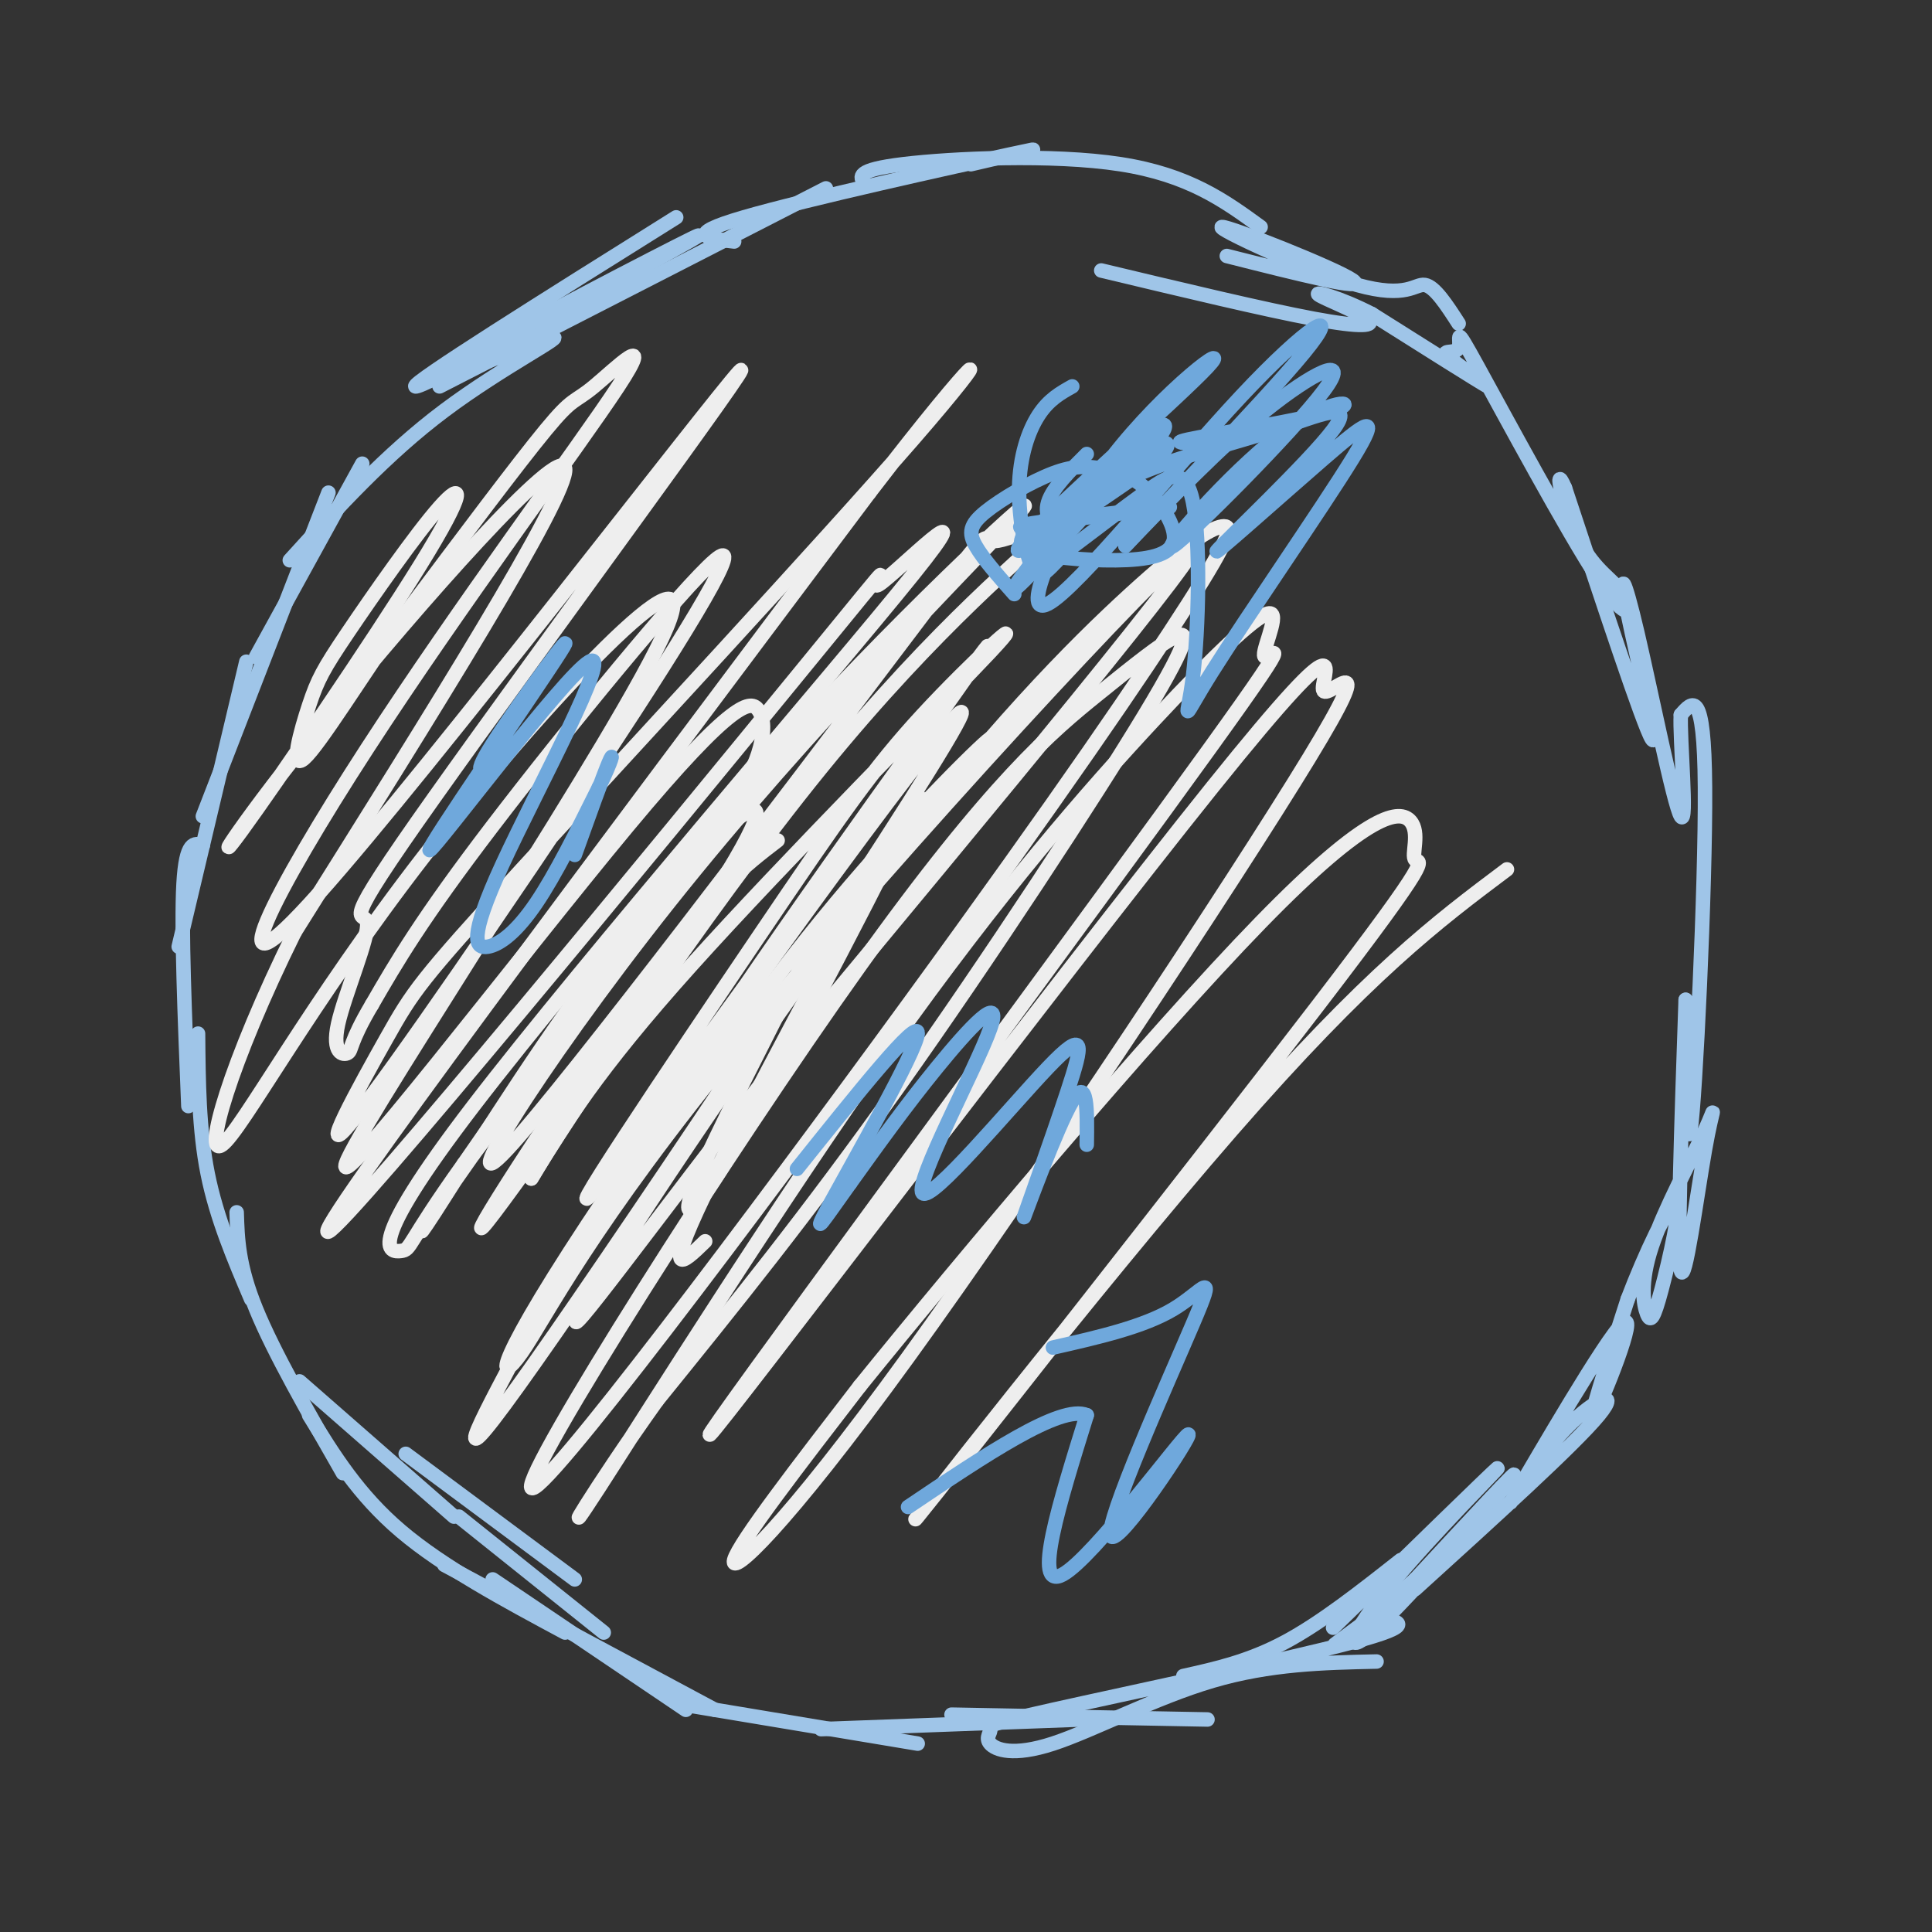 <svg viewBox='0 0 400 400' version='1.1' xmlns='http://www.w3.org/2000/svg' xmlns:xlink='http://www.w3.org/1999/xlink'><rect x="0" y="0" width="400" height="400" fill="#333333" stroke="none"/><g fill='none' stroke='#9fc5e8' stroke-width='3' stroke-linecap='round' stroke-linejoin='round'><path d='M75,96c0.000,0.000 -22.000,40.000 -22,40'/><path d='M68,102c0.000,0.000 -26.000,67.000 -26,67'/><path d='M51,137c0.000,0.000 -14.000,59.000 -14,59'/><path d='M42,175c-1.750,-0.500 -3.500,-1.000 -4,8c-0.500,9.000 0.250,27.500 1,46'/><path d='M41,214c0.083,9.917 0.167,19.833 2,29c1.833,9.167 5.417,17.583 9,26'/><path d='M49,251c0.167,5.500 0.333,11.000 4,20c3.667,9.000 10.833,21.500 18,34'/><path d='M62,286c0.000,0.000 32.000,28.000 32,28'/><path d='M84,301c0.000,0.000 35.000,26.000 35,26'/><path d='M95,314c0.000,0.000 30.000,24.000 30,24'/><path d='M102,327c0.000,0.000 40.000,27.000 40,27'/><path d='M64,293c5.083,8.250 10.167,16.500 19,24c8.833,7.500 21.417,14.250 34,21'/><path d='M92,324c0.000,0.000 56.000,30.000 56,30'/><path d='M142,353c0.000,0.000 48.000,8.000 48,8'/><path d='M170,358c0.000,0.000 54.000,-2.000 54,-2'/><path d='M197,355c0.000,0.000 53.000,1.000 53,1'/><path d='M245,347c6.750,-1.500 13.500,-3.000 21,-7c7.500,-4.000 15.750,-10.500 24,-17'/><path d='M276,337c16.515,-16.112 33.030,-32.223 34,-33c0.970,-0.777 -13.606,13.781 -22,24c-8.394,10.219 -10.606,16.097 -3,9c7.606,-7.097 25.030,-27.171 28,-31c2.970,-3.829 -8.515,8.585 -20,21'/><path d='M293,327c-6.844,6.289 -13.956,11.511 -16,13c-2.044,1.489 0.978,-0.756 4,-3'/><path d='M285,335c4.527,0.632 9.054,1.263 -5,5c-14.054,3.737 -46.689,10.578 -62,14c-15.311,3.422 -13.299,3.425 -13,4c0.299,0.575 -1.116,1.721 0,3c1.116,1.279 4.762,2.690 13,0c8.238,-2.690 21.068,-9.483 33,-13c11.932,-3.517 22.966,-3.759 34,-4'/><path d='M293,329c16.499,-14.969 32.998,-29.938 38,-36c5.002,-6.062 -1.494,-3.215 -8,4c-6.506,7.215 -13.022,18.800 -9,12c4.022,-6.800 18.583,-31.985 22,-35c3.417,-3.015 -4.309,16.138 -6,19c-1.691,2.862 2.655,-10.569 7,-24'/><path d='M337,269c3.489,-9.219 8.712,-20.267 10,-20c1.288,0.267 -1.360,11.849 -3,18c-1.640,6.151 -2.273,6.871 -3,5c-0.727,-1.871 -1.548,-6.333 1,-14c2.548,-7.667 8.467,-18.540 11,-24c2.533,-5.460 1.682,-5.509 0,4c-1.682,9.509 -4.195,28.574 -5,25c-0.805,-3.574 0.097,-29.787 1,-56'/><path d='M349,207c0.143,1.488 0.000,33.208 1,27c1.000,-6.208 3.143,-50.345 3,-71c-0.143,-20.655 -2.571,-17.827 -5,-15'/><path d='M348,148c-0.297,4.521 1.462,23.325 0,21c-1.462,-2.325 -6.144,-25.778 -9,-38c-2.856,-12.222 -3.884,-13.214 -2,-4c1.884,9.214 6.681,28.632 5,26c-1.681,-2.632 -9.841,-27.316 -18,-52'/><path d='M324,101c-2.627,-6.082 -0.193,4.712 3,11c3.193,6.288 7.147,8.068 9,11c1.853,2.932 1.605,7.015 -5,-3c-6.605,-10.015 -19.568,-34.128 -25,-44c-5.432,-9.872 -3.332,-5.502 -4,-4c-0.668,1.502 -4.103,0.135 -2,2c2.103,1.865 9.744,6.961 8,6c-1.744,-0.961 -12.872,-7.981 -24,-15'/><path d='M284,65c-6.845,-3.498 -11.959,-4.742 -11,-4c0.959,0.742 7.989,3.469 10,5c2.011,1.531 -0.997,1.866 -11,0c-10.003,-1.866 -27.002,-5.933 -44,-10'/><path d='M60,116c9.968,-10.974 19.936,-21.949 32,-31c12.064,-9.051 26.223,-16.179 22,-15c-4.223,1.179 -26.829,10.663 -22,7c4.829,-3.663 37.094,-20.475 48,-26c10.906,-5.525 0.453,0.238 -10,6'/><path d='M130,57c-13.733,7.600 -43.067,23.600 -44,23c-0.933,-0.600 26.533,-17.800 54,-35'/><path d='M91,80c0.000,0.000 80.000,-41.000 80,-41'/><path d='M152,50c-5.444,-0.622 -10.889,-1.244 2,-5c12.889,-3.756 44.111,-10.644 55,-13c10.889,-2.356 1.444,-0.178 -8,2'/><path d='M179,38c-0.978,-1.400 -1.956,-2.800 8,-4c9.956,-1.200 30.844,-2.200 45,0c14.156,2.200 21.578,7.600 29,13'/><path d='M302,67c-2.478,-3.841 -4.957,-7.681 -7,-8c-2.043,-0.319 -3.651,2.884 -14,0c-10.349,-2.884 -29.440,-11.853 -28,-12c1.440,-0.147 23.411,8.530 27,11c3.589,2.470 -11.206,-1.265 -26,-5'/></g>
<g fill='none' stroke='#eeeeee' stroke-width='3' stroke-linecap='round' stroke-linejoin='round'><path d='M146,257c-4.764,4.641 -9.527,9.282 2,-14c11.527,-23.282 39.345,-74.486 42,-78c2.655,-3.514 -19.851,40.662 -33,64c-13.149,23.338 -16.940,25.837 -13,16c3.940,-9.837 15.611,-32.009 21,-43c5.389,-10.991 4.496,-10.802 13,-20c8.504,-9.198 26.405,-27.784 27,-29c0.595,-1.216 -16.116,14.938 -32,34c-15.884,19.062 -30.942,41.031 -46,63'/><path d='M127,250c-5.639,5.958 3.264,-10.648 26,-44c22.736,-33.352 59.305,-83.449 50,-70c-9.305,13.449 -64.485,90.446 -78,108c-13.515,17.554 14.636,-24.335 32,-50c17.364,-25.665 23.943,-35.106 34,-46c10.057,-10.894 23.592,-23.241 14,-13c-9.592,10.241 -42.312,43.069 -62,65c-19.688,21.931 -26.344,32.966 -33,44'/><path d='M110,244c5.440,-9.402 35.541,-54.909 60,-85c24.459,-30.091 43.275,-44.768 47,-49c3.725,-4.232 -7.642,1.979 -11,2c-3.358,0.021 1.291,-6.148 -20,22c-21.291,28.148 -68.523,90.611 -81,104c-12.477,13.389 9.800,-22.298 39,-58c29.200,-35.702 65.323,-71.420 68,-75c2.677,-3.580 -28.092,24.977 -53,53c-24.908,28.023 -43.954,55.511 -63,83'/><path d='M96,241c-12.074,16.918 -10.758,17.712 -13,18c-2.242,0.288 -8.040,0.069 15,-30c23.040,-30.069 74.920,-89.988 91,-110c16.080,-20.012 -3.638,-0.117 -7,2c-3.362,2.117 9.633,-13.546 -17,19c-26.633,32.546 -92.895,113.299 -97,115c-4.105,1.701 53.948,-75.649 112,-153'/><path d='M180,102c23.906,-31.138 27.671,-32.482 9,-11c-18.671,21.482 -59.780,65.791 -81,89c-21.220,23.209 -22.553,25.317 -28,35c-5.447,9.683 -15.009,26.940 -7,17c8.009,-9.940 33.590,-47.077 52,-75c18.410,-27.923 29.649,-46.633 23,-41c-6.649,5.633 -31.185,35.609 -46,55c-14.815,19.391 -19.907,28.195 -25,37'/><path d='M77,208c-4.742,7.987 -4.096,9.456 -5,10c-0.904,0.544 -3.359,0.163 -2,-6c1.359,-6.163 6.531,-18.108 6,-21c-0.531,-2.892 -6.764,3.269 14,-26c20.764,-29.269 68.527,-93.970 63,-88c-5.527,5.970 -64.343,82.609 -87,108c-22.657,25.391 -9.154,-0.467 10,-30c19.154,-29.533 43.959,-62.741 52,-75c8.041,-12.259 -0.681,-3.570 -5,0c-4.319,3.570 -4.234,2.020 -10,9c-5.766,6.980 -17.383,22.490 -29,38'/><path d='M84,127c-9.249,13.207 -17.872,27.224 -21,30c-3.128,2.776 -0.762,-5.689 1,-11c1.762,-5.311 2.921,-7.469 8,-15c5.079,-7.531 14.080,-20.437 19,-26c4.920,-5.563 5.760,-3.783 -4,12c-9.760,15.783 -30.121,45.571 -37,55c-6.879,9.429 -0.275,-1.500 18,-24c18.275,-22.500 48.221,-56.571 49,-51c0.779,5.571 -27.611,50.786 -56,96'/><path d='M61,193c-13.450,27.142 -19.074,46.998 -15,44c4.074,-2.998 17.845,-28.851 42,-60c24.155,-31.149 58.693,-67.593 50,-47c-8.693,20.593 -60.616,98.222 -66,110c-5.384,11.778 35.773,-42.294 58,-69c22.227,-26.706 25.525,-26.045 27,-24c1.475,2.045 1.128,5.474 0,9c-1.128,3.526 -3.037,7.150 -13,21c-9.963,13.850 -27.982,37.925 -46,62'/><path d='M98,239c-10.418,14.698 -13.464,20.443 -8,12c5.464,-8.443 19.438,-31.073 32,-48c12.562,-16.927 23.711,-28.152 30,-33c6.289,-4.848 7.717,-3.320 -6,18c-13.717,21.320 -42.578,62.432 -46,66c-3.422,3.568 18.594,-30.409 33,-50c14.406,-19.591 21.203,-24.795 28,-30'/><path d='M106,282c-7.741,14.625 -15.482,29.250 9,-6c24.482,-35.250 81.186,-120.375 84,-128c2.814,-7.625 -48.263,62.250 -73,99c-24.737,36.750 -23.136,40.376 -18,33c5.136,-7.376 13.806,-25.755 46,-65c32.194,-39.245 87.913,-99.356 93,-102c5.087,-2.644 -40.456,52.178 -86,107'/><path d='M161,220c-25.434,32.744 -46.021,61.103 -41,52c5.021,-9.103 35.648,-55.669 60,-88c24.352,-32.331 42.427,-50.428 54,-61c11.573,-10.572 16.644,-13.620 19,-14c2.356,-0.380 1.997,1.908 -7,16c-8.997,14.092 -26.630,39.989 -58,83c-31.370,43.011 -76.476,103.137 -78,100c-1.524,-3.137 40.533,-69.536 68,-108c27.467,-38.464 40.343,-48.992 49,-56c8.657,-7.008 13.094,-10.497 16,-12c2.906,-1.503 4.283,-1.020 -6,16c-10.283,17.020 -32.224,50.577 -51,77c-18.776,26.423 -34.388,45.711 -50,65'/><path d='M136,290c-13.309,18.660 -21.582,32.808 -12,18c9.582,-14.808 37.020,-58.574 60,-91c22.980,-32.426 41.501,-53.512 55,-68c13.499,-14.488 21.976,-22.377 24,-22c2.024,0.377 -2.405,9.020 -1,9c1.405,-0.020 8.646,-8.704 -21,32c-29.646,40.704 -96.177,130.796 -94,129c2.177,-1.796 73.062,-95.479 104,-134c30.938,-38.521 21.928,-21.880 23,-20c1.072,1.880 12.225,-11.001 -3,14c-15.225,25.001 -56.830,87.885 -83,124c-26.170,36.115 -36.906,45.461 -36,42c0.906,-3.461 13.453,-19.731 26,-36'/><path d='M178,287c20.930,-25.894 60.256,-72.630 83,-96c22.744,-23.370 28.906,-23.375 31,-21c2.094,2.375 0.119,7.128 1,8c0.881,0.872 4.618,-2.137 -20,30c-24.618,32.137 -77.589,99.422 -83,106c-5.411,6.578 36.740,-47.549 65,-80c28.260,-32.451 42.630,-43.225 57,-54'/></g>
<g fill='none' stroke='#6fa8dc' stroke-width='3' stroke-linecap='round' stroke-linejoin='round'><path d='M210,123c-3.249,-3.665 -6.498,-7.331 -8,-10c-1.502,-2.669 -1.256,-4.342 2,-7c3.256,-2.658 9.521,-6.301 14,-8c4.479,-1.699 7.172,-1.454 10,-1c2.828,0.454 5.793,1.117 9,4c3.207,2.883 6.658,7.988 6,11c-0.658,3.012 -5.425,3.932 -12,4c-6.575,0.068 -14.958,-0.717 -18,-2c-3.042,-1.283 -0.743,-3.066 -1,-4c-0.257,-0.934 -3.069,-1.021 4,-2c7.069,-0.979 24.020,-2.851 26,-3c1.980,-0.149 -11.010,1.426 -24,3'/><path d='M218,108c0.576,-1.801 14.015,-7.804 20,-12c5.985,-4.196 4.516,-6.587 -3,-1c-7.516,5.587 -21.078,19.150 -20,19c1.078,-0.150 16.797,-14.013 23,-21c6.203,-6.987 2.889,-7.100 -6,2c-8.889,9.100 -23.355,27.411 -22,27c1.355,-0.411 18.530,-19.546 23,-25c4.470,-5.454 -3.765,2.773 -12,11'/><path d='M221,108c-3.111,1.267 -4.889,-1.067 -4,-4c0.889,-2.933 4.444,-6.467 8,-10'/><path d='M257,91c-8.131,0.576 -16.261,1.151 -11,0c5.261,-1.151 23.914,-4.029 30,-6c6.086,-1.971 -0.394,-3.037 -11,5c-10.606,8.037 -25.338,25.175 -22,23c3.338,-2.175 24.745,-23.662 31,-32c6.255,-8.338 -2.641,-3.525 -12,4c-9.359,7.525 -19.179,17.763 -29,28'/><path d='M233,113c4.012,-4.479 28.543,-29.675 37,-40c8.457,-10.325 0.839,-5.778 -13,9c-13.839,14.778 -33.899,39.789 -40,43c-6.101,3.211 1.756,-15.376 13,-30c11.244,-14.624 25.873,-25.283 20,-19c-5.873,6.283 -32.250,29.510 -38,36c-5.750,6.490 9.125,-3.755 24,-14'/><path d='M236,98c8.856,-3.728 18.996,-6.047 28,-9c9.004,-2.953 16.872,-6.538 12,0c-4.872,6.538 -22.483,23.199 -24,25c-1.517,1.801 13.061,-11.259 22,-19c8.939,-7.741 12.241,-10.162 6,0c-6.241,10.162 -22.023,32.908 -29,44c-6.977,11.092 -5.148,10.530 -4,1c1.148,-9.530 1.617,-28.027 0,-36c-1.617,-7.973 -5.319,-5.421 -10,-2c-4.681,3.421 -10.340,7.710 -16,12'/><path d='M221,114c-3.837,3.573 -5.431,6.504 -7,4c-1.569,-2.504 -3.115,-10.443 -3,-17c0.115,-6.557 1.890,-11.730 4,-15c2.110,-3.270 4.555,-4.635 7,-6'/><path d='M225,237c0.104,-7.193 0.208,-14.386 -3,-9c-3.208,5.386 -9.730,23.352 -10,24c-0.270,0.648 5.710,-16.023 9,-26c3.290,-9.977 3.890,-13.262 -4,-5c-7.890,8.262 -24.269,28.070 -26,26c-1.731,-2.070 11.188,-26.019 14,-34c2.812,-7.981 -4.482,0.005 -11,8c-6.518,7.995 -12.259,15.997 -18,24'/><path d='M176,245c-5.060,7.036 -8.708,12.625 -4,4c4.708,-8.625 17.774,-31.464 18,-35c0.226,-3.536 -12.387,12.232 -25,28'/><path d='M218,279c9.410,-2.139 18.820,-4.279 25,-8c6.180,-3.721 9.131,-9.025 4,3c-5.131,12.025 -18.344,41.378 -17,44c1.344,2.622 17.247,-21.486 16,-21c-1.247,0.486 -19.642,25.568 -26,29c-6.358,3.432 -0.679,-14.784 5,-33'/><path d='M225,293c-5.333,-2.333 -21.167,8.333 -37,19'/><path d='M104,157c-3.555,2.526 -7.109,5.052 -2,-3c5.109,-8.052 18.883,-26.682 14,-19c-4.883,7.682 -28.423,41.675 -27,41c1.423,-0.675 27.810,-36.018 33,-39c5.190,-2.982 -10.815,26.397 -18,42c-7.185,15.603 -5.550,17.432 -3,17c2.550,-0.432 6.014,-3.123 10,-9c3.986,-5.877 8.493,-14.938 13,-24'/><path d='M124,163c2.778,-5.689 3.222,-7.911 2,-5c-1.222,2.911 -4.111,10.956 -7,19'/></g>
</svg>